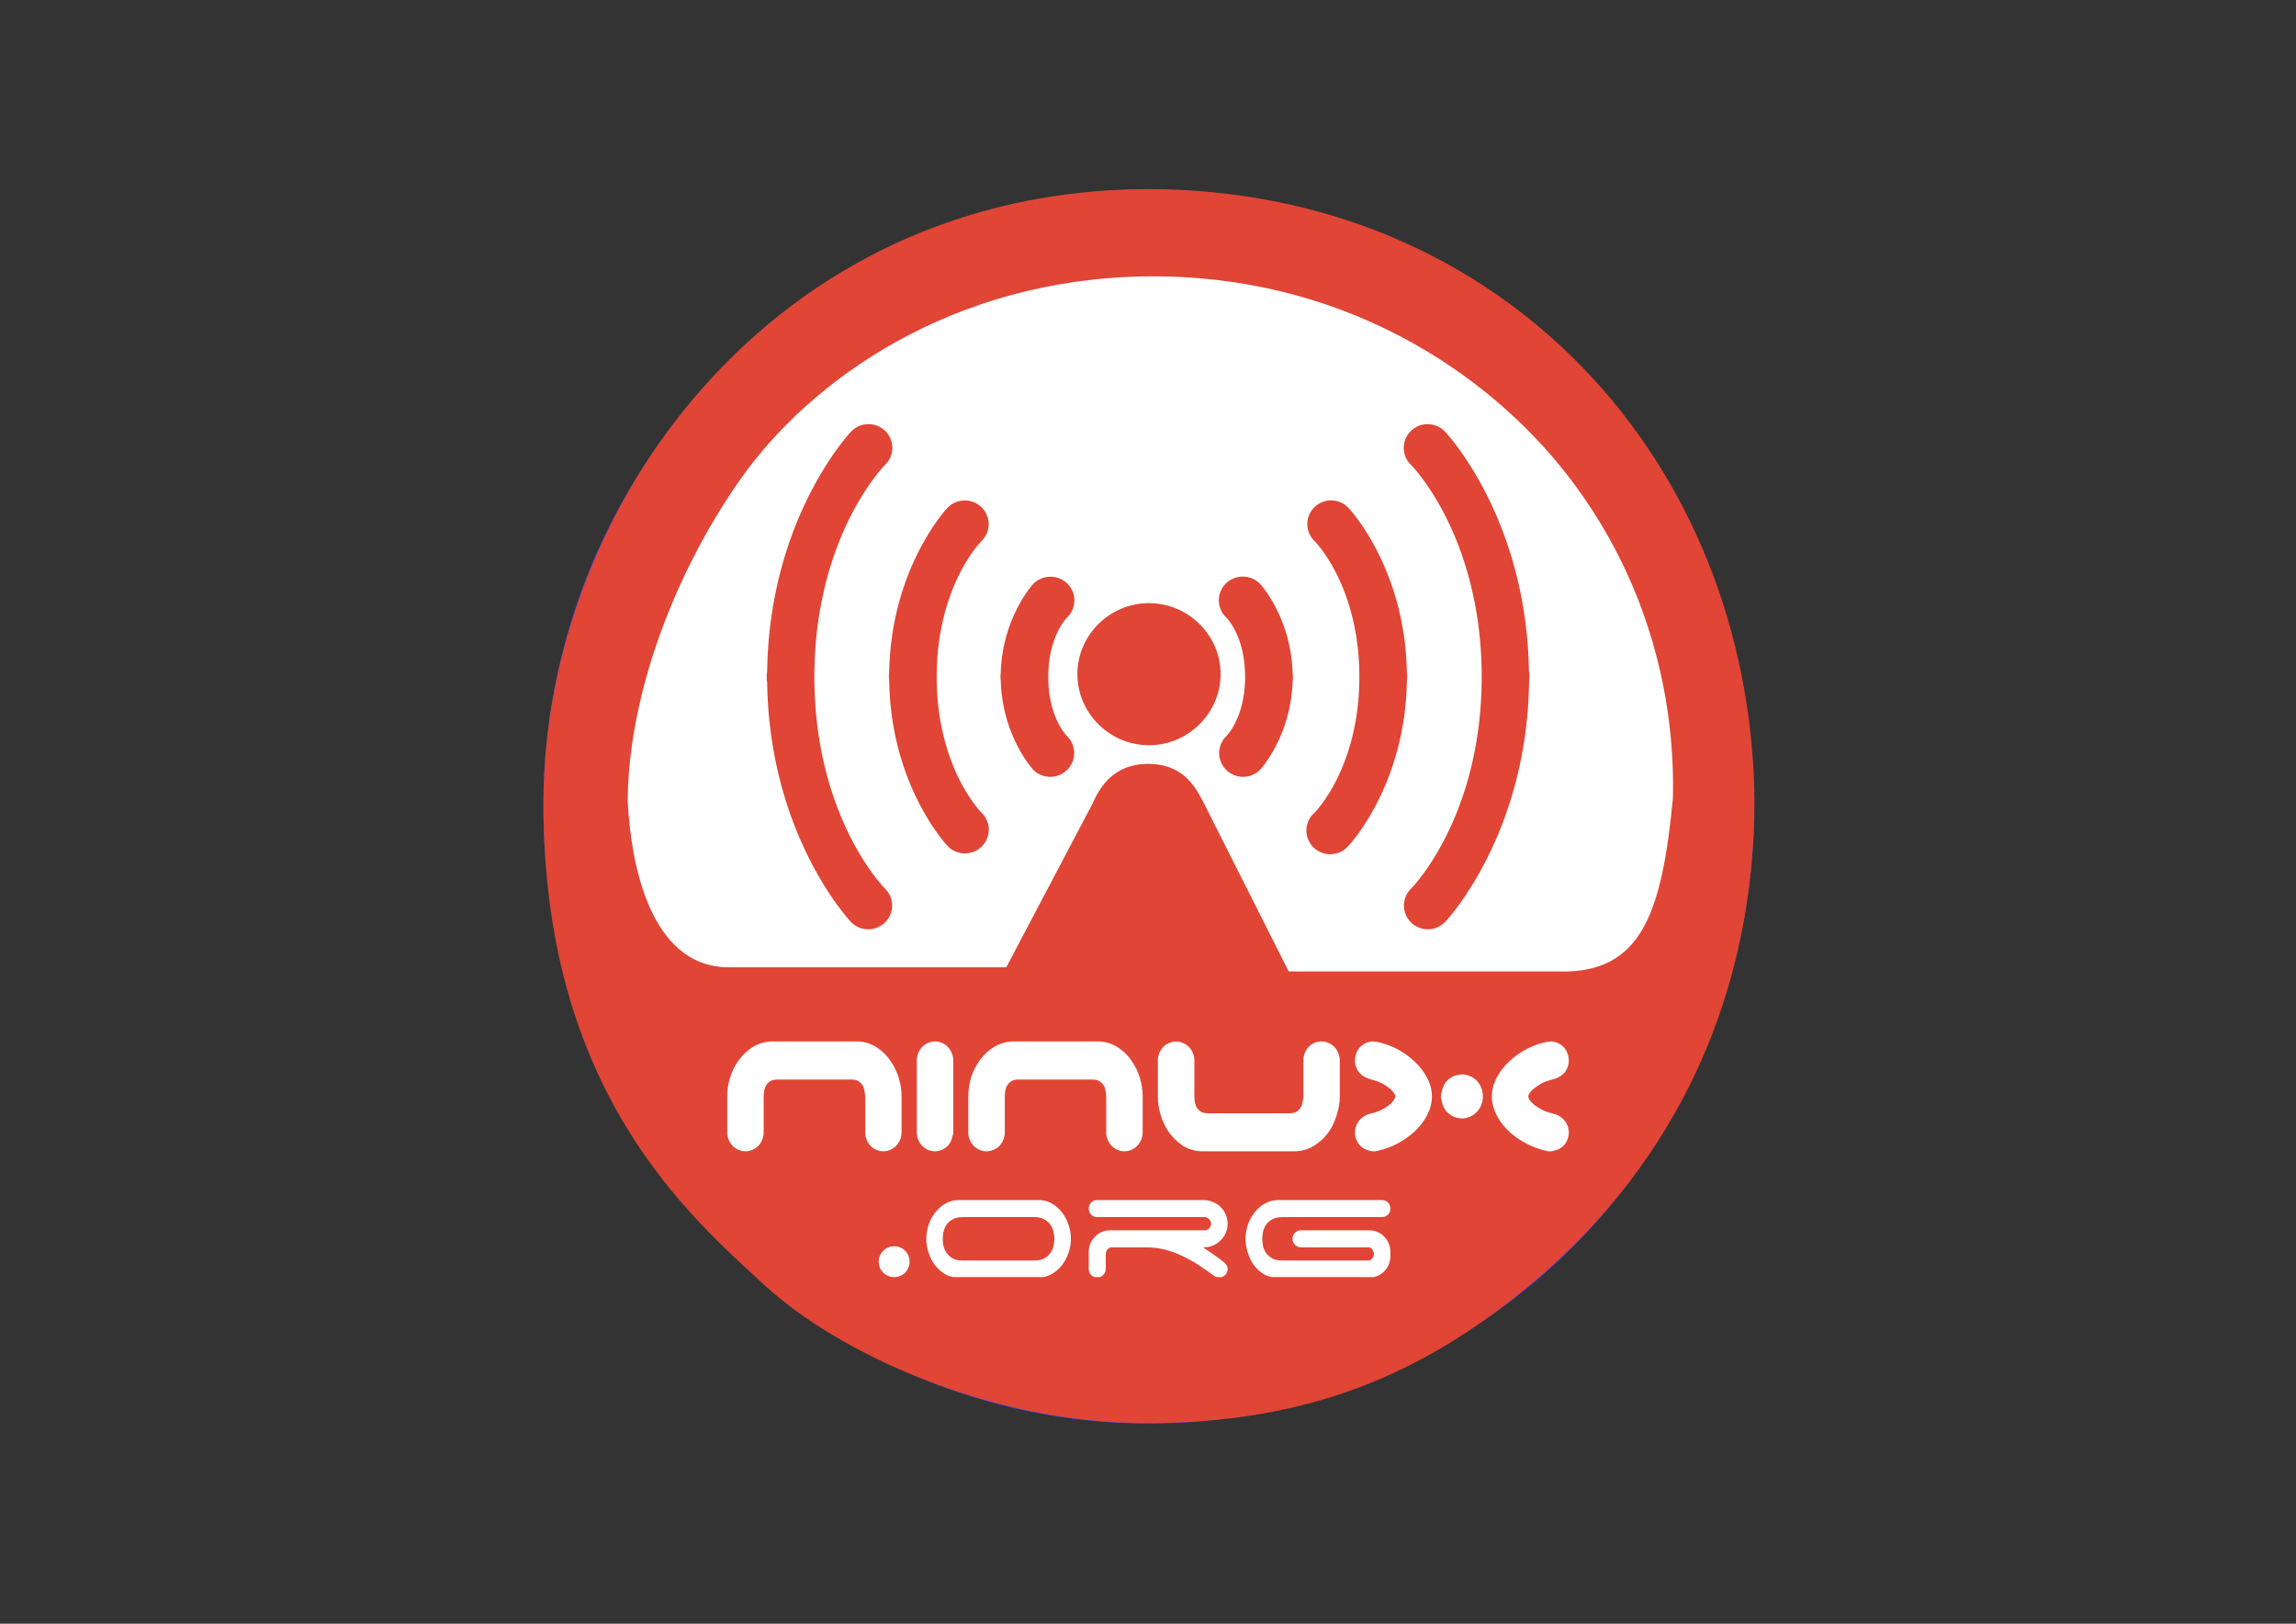 <?xml version="1.0" encoding="UTF-8" standalone="no"?>
<!-- Generator: Adobe Illustrator 14.0.0, SVG Export Plug-In . SVG Version: 6.00 Build 43363)  -->

<svg
   xmlns:dc="http://purl.org/dc/elements/1.1/"
   xmlns:cc="http://creativecommons.org/ns#"
   xmlns:rdf="http://www.w3.org/1999/02/22-rdf-syntax-ns#"
   xmlns:svg="http://www.w3.org/2000/svg"
   xmlns="http://www.w3.org/2000/svg"
   xmlns:xlink="http://www.w3.org/1999/xlink"
   xmlns:sodipodi="http://sodipodi.sourceforge.net/DTD/sodipodi-0.dtd"
   xmlns:inkscape="http://www.inkscape.org/namespaces/inkscape"
   version="1.1"
   id="Livello_1"
   x="0px"
   y="0px"
   width="841.89px"
   height="595.28px"
   viewBox="0 0 841.89 595.28"
   enable-background="new 0 0 841.89 595.28"
   xml:space="preserve"
   inkscape:version="0.91pre3 r13670"
   sodipodi:docname="Ninux_2016_Marchio_rosso_(sfondo_bianco)_002.svg"><rect x="0" y="0" width="841.89" height="595.28" fill="#333333" stroke="none"/><defs
     id="defs65"><pattern
       inkscape:collect="always"
       xlink:href="#pattern4119"
       id="pattern4840"
       patternTransform="translate(0.009,-0.002)" /><pattern
       inkscape:collect="always"
       xlink:href="#pattern3251"
       id="pattern4119"
       patternTransform="translate(-498.902,-670.962)" /><pattern
       inkscape:collect="always"
       xlink:href="#pattern3220"
       id="pattern3251"
       patternTransform="translate(-498.902,-670.962)" /><pattern
       inkscape:collect="always"
       xlink:href="#pattern3188"
       id="pattern3220"
       patternTransform="translate(259.071,-648.783)" /><pattern
       inkscape:collect="always"
       xlink:href="#pattern3182"
       id="pattern3188"
       patternTransform="translate(259.071,-648.783)" /><pattern
       patternUnits="userSpaceOnUse"
       width="185.732"
       height="181.605"
       patternTransform="translate(497.086,-742.337)"
       id="pattern3177"><rect
         inkscape:export-ydpi="96"
         inkscape:export-xdpi="96"
         inkscape:export-filename="/Volumes/HDD750GB/Users/lux/Documents/DeskTop/Ninux/Logo Ninux/PNG/NinuxMarchio20121211-04.png"
         x="0"
         y="1.1368684e-13"
         width="185.732"
         height="181.605"
         id="rect53"
         style="fill:#ffffff" /></pattern><pattern
       patternUnits="userSpaceOnUse"
       width="327.442"
       height="286.167"
       patternTransform="translate(259.071,-648.783)"
       id="pattern3182"><g
         inkscape:export-ydpi="96"
         inkscape:export-xdpi="96"
         inkscape:export-filename="/Volumes/HDD750GB/Users/lux/Documents/DeskTop/Ninux/Logo Ninux/PNG/NinuxMarchio20121211-04.png"
         id="g45"
         transform="translate(-259.071,648.783)"><path
           d="m 559.686,-638.465 c 9.104,0 16.51,7.406 16.51,16.51 v 232.511 c 0,9.104 -7.406,16.51 -16.51,16.51 H 285.899 c -9.104,0 -16.51,-7.406 -16.51,-16.51 v -232.511 c 0,-9.104 7.406,-16.51 16.51,-16.51 h 273.787 m 0,-10.318 H 285.899 c -14.816,0 -26.828,12.011 -26.828,26.828 v 232.511 c 0,14.816 12.012,26.828 26.828,26.828 h 273.786 c 14.816,0 26.828,-12.012 26.828,-26.828 v -232.511 c 10e-4,-14.817 -12.011,-26.828 -26.827,-26.828 l 0,0 z"
           id="path47"
           inkscape:connector-curvature="0"
           style="fill:#e04535" /></g></pattern><pattern
       patternUnits="userSpaceOnUse"
       width="327.438"
       height="286.156"
       patternTransform="translate(-498.911,-670.96)"
       id="pattern4837"><path
         inkscape:connector-curvature="0"
         style="fill:url(#pattern4840);stroke:none"
         d="m 0,0 0,286.156 327.438,0 0,-198.094 -89.406,0 L 238.031,0 0,0 z"
         id="path3225" /></pattern><inkscape:perspective
       id="perspective21446"
       inkscape:persp3d-origin="372.04724 : 350.78739 : 1"
       inkscape:vp_z="744.09448 : 526.18109 : 1"
       inkscape:vp_y="0 : 1000 : 0"
       inkscape:vp_x="0 : 526.18109 : 1"
       sodipodi:type="inkscape:persp3d" /><linearGradient
       y2="207.65"
       x2="289.51"
       y1="207.65"
       x1="190.872"
       gradientTransform="matrix(1,0,0,0.93,-162.382,-102.469)"
       gradientUnits="userSpaceOnUse"
       id="linearGradient14359"
       xlink:href="#linearGradient12001"
       inkscape:collect="always" /><linearGradient
       id="linearGradient12001"><stop
         style="stop-color:#1b4a78;stop-opacity:1;"
         offset="0"
         id="stop12003" /><stop
         style="stop-color:#5dacd1;stop-opacity:1;"
         offset="1"
         id="stop12005" /></linearGradient><linearGradient
       y2="207.65"
       x2="289.51"
       y1="207.65"
       x1="190.872"
       gradientTransform="matrix(0.69,0,0,0.295,-87.7,17.993)"
       gradientUnits="userSpaceOnUse"
       id="linearGradient14361"
       xlink:href="#linearGradient2213"
       inkscape:collect="always" /><linearGradient
       id="linearGradient2213"><stop
         id="stop2215"
         offset="0"
         style="stop-color:#f5dece;stop-opacity:1;" /><stop
         style="stop-color:#ecc1a2;stop-opacity:1;"
         offset="0.5"
         id="stop2217" /><stop
         id="stop2219"
         offset="1"
         style="stop-color:#f5dece;stop-opacity:1;" /></linearGradient><linearGradient
       y2="123.06"
       x2="319.688"
       y1="220.443"
       x1="319.688"
       gradientTransform="matrix(1.117,0,0,0.919,-287.738,-97.91)"
       gradientUnits="userSpaceOnUse"
       id="linearGradient14363"
       xlink:href="#linearGradient2318"
       inkscape:collect="always" /><linearGradient
       id="linearGradient2318"><stop
         id="stop2320"
         offset="0"
         style="stop-color:#ffc795;stop-opacity:0;" /><stop
         style="stop-color:#ffffff;stop-opacity:1;"
         offset="1"
         id="stop2322" /></linearGradient><linearGradient
       y2="123.06"
       x2="319.688"
       y1="206.654"
       x1="319.688"
       gradientTransform="matrix(1,0,0,0.919,-249.36,-97.221)"
       gradientUnits="userSpaceOnUse"
       id="linearGradient14365"
       xlink:href="#linearGradient2318"
       inkscape:collect="always" /><linearGradient
       y2="123.06"
       x2="319.688"
       y1="238.658"
       x1="319.688"
       gradientTransform="matrix(1,0,0,0.919,-248.851,-96.644)"
       gradientUnits="userSpaceOnUse"
       id="linearGradient14367"
       xlink:href="#linearGradient2318"
       inkscape:collect="always" /><linearGradient
       y2="207.65"
       x2="289.51"
       y1="207.65"
       x1="190.872"
       gradientTransform="matrix(0.406,0,0,0.174,-19.733,-4.658)"
       gradientUnits="userSpaceOnUse"
       id="linearGradient14369"
       xlink:href="#linearGradient2213"
       inkscape:collect="always" /><radialGradient
       r="459.396"
       fy="187.703"
       fx="227.453"
       cy="187.703"
       cx="227.453"
       gradientTransform="scale(1.007,0.993)"
       gradientUnits="userSpaceOnUse"
       id="radialGradient14371"
       xlink:href="#linearGradient12001"
       inkscape:collect="always" /><linearGradient
       y2="1860.524"
       x2="-166.206"
       y1="1860.524"
       x1="-345"
       gradientUnits="userSpaceOnUse"
       id="linearGradient14373"
       xlink:href="#linearGradient12001"
       inkscape:collect="always" /><linearGradient
       y2="1860.524"
       x2="-200.804"
       y1="1860.524"
       x1="-345"
       gradientUnits="userSpaceOnUse"
       id="linearGradient14375"
       xlink:href="#linearGradient12001"
       inkscape:collect="always" /><linearGradient
       gradientTransform="translate(604.232,-354.281)"
       y2="659.664"
       x2="-188.029"
       y1="930.892"
       x1="-173.053"
       gradientUnits="userSpaceOnUse"
       id="linearGradient7237"
       xlink:href="#linearGradient7893"
       inkscape:collect="always" /><linearGradient
       y2="659.664"
       x2="-188.029"
       y1="930.892"
       x1="-173.053"
       gradientUnits="userSpaceOnUse"
       id="linearGradient7229"
       xlink:href="#linearGradient7893"
       inkscape:collect="always" /><linearGradient
       id="linearGradient7893"
       inkscape:collect="always"><stop
         id="stop7895"
         offset="0"
         style="stop-color:#000000;stop-opacity:1;" /><stop
         id="stop7897"
         offset="1"
         style="stop-color:#333333;stop-opacity:1" /></linearGradient><linearGradient
       y2="659.664"
       x2="-188.029"
       y1="930.892"
       x1="-173.053"
       gradientUnits="userSpaceOnUse"
       id="linearGradient7926"
       xlink:href="#linearGradient7893"
       inkscape:collect="always" /></defs><sodipodi:namedview
     pagecolor="#ffffff"
     bordercolor="#666666"
     borderopacity="1"
     objecttolerance="10"
     gridtolerance="10"
     guidetolerance="10"
     inkscape:pageopacity="0"
     inkscape:pageshadow="2"
     inkscape:window-width="1650"
     inkscape:window-height="1004"
     id="namedview63"
     showgrid="false"
     inkscape:zoom="1.3764835"
     inkscape:cx="345.93972"
     inkscape:cy="337.90751"
     inkscape:window-x="35"
     inkscape:window-y="3"
     inkscape:window-maximized="0"
     inkscape:current-layer="Livello_1"
     showguides="false"
     inkscape:guide-bbox="true"><sodipodi:guide
       orientation="0,1"
       position="258.394,420.211"
       id="guide4270" /><sodipodi:guide
       orientation="0,1"
       position="281.878,124.956"
       id="guide4272" /><sodipodi:guide
       orientation="1,0"
       position="420.637,504.183"
       id="guide4274" /><sodipodi:guide
       orientation="0,1"
       position="643.673,302.316"
       id="guide4276" /><sodipodi:guide
       orientation="0,1"
       position="232.195,254.284"
       id="guide4278" /></sodipodi:namedview><flowRoot
     xml:space="preserve"
     id="flowRoot3015"
     style="fill:black;stroke:none;stroke-opacity:1;stroke-width:1px;stroke-linejoin:miter;stroke-linecap:butt;fill-opacity:1;font-family:Space Age;font-style:normal;font-weight:normal;font-size:144px;line-height:125%;letter-spacing:0px;word-spacing:0px;-inkscape-font-specification:Space Age;font-stretch:normal;font-variant:normal"><flowRegion
       id="flowRegion3017"><rect
         id="rect3019"
         width="547.355"
         height="134.947"
         x="165.215"
         y="-438.262"
         style="-inkscape-font-specification:Space Age;font-family:Space Age;font-weight:normal;font-style:normal;font-stretch:normal;font-variant:normal;font-size:144px" /></flowRegion><flowPara
       id="flowPara3021" /></flowRoot><flowRoot
     xml:space="preserve"
     id="flowRoot3023"
     style="fill:black;stroke:none;stroke-opacity:1;stroke-width:1px;stroke-linejoin:miter;stroke-linecap:butt;fill-opacity:1;font-family:Space Age;font-style:normal;font-weight:normal;font-size:72px;line-height:125%;letter-spacing:0px;word-spacing:0px;-inkscape-font-specification:Space Age;font-stretch:normal;font-variant:normal"><flowRegion
       id="flowRegion3025"><rect
         id="rect3027"
         width="646.358"
         height="205.573"
         x="166.477"
         y="-370.158"
         style="-inkscape-font-specification:Space Age;font-family:Space Age;font-weight:normal;font-style:normal;font-stretch:normal;font-variant:normal;font-size:72px" /></flowRegion><flowPara
       id="flowPara3029" /></flowRoot><g
     transform="matrix(1.629,0,0,1.629,-36.734,-444.544)"
     id="g3990"><g
       transform="translate(-22.895,-24)"
       style="font-size:9px;font-style:normal;font-variant:normal;font-weight:normal;font-stretch:normal;text-align:center;line-height:125%;letter-spacing:0px;word-spacing:0px;text-anchor:middle;fill:#000000;fill-opacity:1;stroke:none;font-family:Space Age;-inkscape-font-specification:Space Age"
       id="flowRoot3992" /><g
       transform="translate(-35.986,-40.844)"
       style="font-size:9px;font-style:normal;font-variant:normal;font-weight:normal;font-stretch:normal;text-align:start;line-height:125%;letter-spacing:0px;word-spacing:0px;text-anchor:start;fill:#000000;fill-opacity:1;stroke:none;font-family:Space Age;-inkscape-font-specification:Space Age"
       id="flowRoot4000" /></g><g
     id="g4009"
     style="font-size:9px;font-style:normal;font-weight:normal;line-height:125%;letter-spacing:0px;word-spacing:0px;fill:#ffffff;fill-opacity:1;stroke:#ffffff;stroke-width:6.727;stroke-linecap:round;stroke-linejoin:round;stroke-miterlimit:4;stroke-opacity:1;font-family:Bitstream Vera Sans"
     transform="matrix(0.928,0,0,0.969,693.8,824.989)" /><g
     inkscape:groupmode="layer"
     id="layer2"
     inkscape:label="Livello0"
     style="display:inline" /><g
     id="g4280"
     inkscape:export-filename="/Users/lux/Documents/DeskTop/Ninux/Logo Ninux/PNG/Ninux_2016_Marchio_rosso_(sfondo_bianco)_002.png"
     inkscape:export-xdpi="239.73"
     inkscape:export-ydpi="239.73"><ellipse
       ry="216.35"
       rx="212.085"
       cy="295.66"
       cx="421.221"
       id="path3438"
       style="fill:#ffffff;fill-opacity:1;stroke:#4c45ec;stroke-width:19.791;stroke-linecap:round;stroke-linejoin:round;stroke-miterlimit:4;stroke-dasharray:none;stroke-opacity:1" /><g
       inkscape:export-ydpi="300"
       inkscape:export-xdpi="300"
       inkscape:export-filename="/Volumes/HDD750GB/Users/lux/Documents/DeskTop/Ninux/Logo Ninux/PNG/NinuxMarchio20121225-01.0.png"
       transform="translate(-220.598,-8.884)"
       style="fill:#e04535;fill-opacity:1"
       id="g4247"><g
         style="fill:#e04535;fill-opacity:1"
         id="g4238"><path
           style="color:#000000;font-style:normal;font-variant:normal;font-weight:normal;font-stretch:normal;font-size:medium;line-height:normal;font-family:Sans;-inkscape-font-specification:Sans;text-indent:0;text-align:start;text-decoration:none;text-decoration-line:none;letter-spacing:normal;word-spacing:normal;text-transform:none;direction:ltr;block-progression:tb;writing-mode:lr-tb;baseline-shift:baseline;text-anchor:start;display:inline;overflow:visible;visibility:visible;fill:#e04535;fill-opacity:1;fill-rule:nonzero;stroke:none;stroke-width:9.991;marker:none;enable-background:accumulate"
           d="m 641.883,230.007 c -14.397,0 -26.234,11.74 -26.234,26.019 0,14.279 11.837,26.073 26.234,26.073 14.397,0 26.288,-11.794 26.288,-26.073 0,-14.279 -11.892,-26.019 -26.288,-26.019 z"
           id="path4133"
           inkscape:connector-curvature="0"
           sodipodi:nodetypes="sssss" /><path
           style="color:#000000;font-style:normal;font-variant:normal;font-weight:normal;font-stretch:normal;font-size:medium;line-height:normal;font-family:Sans;-inkscape-font-specification:Sans;text-indent:0;text-align:start;text-decoration:none;text-decoration-line:none;letter-spacing:normal;word-spacing:normal;text-transform:none;direction:ltr;block-progression:tb;writing-mode:lr-tb;baseline-shift:baseline;text-anchor:start;display:inline;overflow:visible;visibility:visible;fill:#e04535;fill-opacity:1;fill-rule:evenodd;stroke:none;stroke-width:9.991;marker:none;enable-background:accumulate"
           d="m 676.441,220.284 a 8.755,8.684 0 0 0 -6.298,14.883 c 0,0 6.954,6.532 7.01,21.782 2.3e-4,0.062 0,0.101 0,0.163 -0.056,15.249 -7.01,21.782 -7.01,21.782 a 8.772,8.7 0 0 0 12.542,12.167 c 0,0 11.257,-12.158 11.885,-32.428 5.7e-4,-0.019 -5.6e-4,-0.036 0,-0.054 a 8.755,8.684 0 0 0 0.11,-1.467 c 6e-5,-0.019 -4e-5,-0.035 0,-0.054 -3.4e-4,-0.342 -0.048,-0.64 -0.055,-0.978 a 8.755,8.684 0 0 0 -0.055,-0.326 c -0.512,-20.472 -11.885,-32.754 -11.885,-32.754 a 8.755,8.684 0 0 0 -6.243,-2.716 z"
           id="path4135"
           inkscape:connector-curvature="0" /><path
           style="color:#000000;font-style:normal;font-variant:normal;font-weight:normal;font-stretch:normal;font-size:medium;line-height:normal;font-family:Sans;-inkscape-font-specification:Sans;text-indent:0;text-align:start;text-decoration:none;text-decoration-line:none;letter-spacing:normal;word-spacing:normal;text-transform:none;direction:ltr;block-progression:tb;writing-mode:lr-tb;baseline-shift:baseline;text-anchor:start;display:inline;overflow:visible;visibility:visible;fill:#e04535;fill-opacity:1;fill-rule:evenodd;stroke:none;stroke-width:9.991;marker:none;enable-background:accumulate"
           d="m 707.932,192.364 a 8.755,8.684 0 0 0 -5.367,14.829 c 0,0 16.391,16.161 16.485,49.702 2.6e-4,0.096 0,0.175 0,0.272 -0.094,33.54 -16.485,49.702 -16.485,49.702 a 8.755,8.684 0 1 0 12.487,12.113 c 0,0 20.771,-21.809 21.414,-60.348 a 8.755,8.684 0 0 0 0.11,-1.467 c 10e-5,-0.038 -6e-5,-0.071 0,-0.109 -3.7e-4,-0.363 -0.051,-0.672 -0.055,-1.032 a 8.755,8.684 0 0 0 -0.055,-0.326 c -0.546,-38.716 -21.414,-60.62 -21.414,-60.62 a 8.755,8.684 0 0 0 -7.12,-2.716 z"
           id="path4137"
           inkscape:connector-curvature="0" /><path
           style="color:#000000;font-style:normal;font-variant:normal;font-weight:normal;font-stretch:normal;font-size:medium;line-height:normal;font-family:Sans;-inkscape-font-specification:Sans;text-indent:0;text-align:start;text-decoration:none;text-decoration-line:none;letter-spacing:normal;word-spacing:normal;text-transform:none;direction:ltr;block-progression:tb;writing-mode:lr-tb;baseline-shift:baseline;text-anchor:start;display:inline;overflow:visible;visibility:visible;fill:#e04535;fill-opacity:1;fill-rule:evenodd;stroke:none;stroke-width:9.991;marker:none;enable-background:accumulate"
           d="m 744.134,164.39 a 8.755,8.684 0 0 0 -6.243,14.829 c 0,0 25.881,25.801 26.015,77.622 3.5e-4,0.134 0,0.245 0,0.38 -0.134,51.82 -26.015,77.567 -26.015,77.567 a 8.772,8.7 0 1 0 12.542,12.167 c 0,0 30.134,-31.447 30.834,-88.214 2.3e-4,-0.019 -2.3e-4,-0.035 0,-0.054 a 8.755,8.684 0 0 0 0.11,-1.467 c 1.4e-4,-0.057 -8e-5,-0.106 0,-0.163 -8e-5,-0.076 1.9e-4,-0.141 0,-0.217 a 8.755,8.684 0 0 0 -0.11,-1.738 8.755,8.684 0 0 0 -0.055,-0.109 C 780.393,198.445 750.432,167.106 750.432,167.106 A 8.755,8.684 0 0 0 744.134,164.39 Z"
           id="path4139"
           inkscape:connector-curvature="0" /><path
           style="color:#000000;font-style:normal;font-variant:normal;font-weight:normal;font-stretch:normal;font-size:medium;line-height:normal;font-family:Sans;-inkscape-font-specification:Sans;text-indent:0;text-align:start;text-decoration:none;text-decoration-line:none;letter-spacing:normal;word-spacing:normal;text-transform:none;direction:ltr;block-progression:tb;writing-mode:lr-tb;baseline-shift:baseline;text-anchor:start;display:inline;overflow:visible;visibility:visible;fill:#e04535;fill-opacity:1;fill-rule:evenodd;stroke:none;stroke-width:9.991;marker:none;enable-background:accumulate"
           d="m 605.462,220.338 a 8.755,8.684 0 0 0 -6.024,2.662 c 0,0 -11.257,12.158 -11.885,32.428 a 8.755,8.684 0 0 0 -0.11,1.521 c 0,0.038 -8e-5,0.071 0,0.109 -2e-5,0.019 0,0.035 0,0.054 a 8.755,8.684 0 0 0 0.11,1.086 c 0.473,20.539 11.885,32.863 11.885,32.863 a 8.772,8.7 0 0 0 12.542,-12.167 c 0,0 -6.954,-6.532 -7.01,-21.782 -2.2e-4,-0.062 0,-0.101 0,-0.163 0.056,-15.249 7.01,-21.782 7.01,-21.782 a 8.755,8.684 0 0 0 -6.517,-14.829 z"
           id="path4141"
           inkscape:connector-curvature="0" /><path
           style="color:#000000;font-style:normal;font-variant:normal;font-weight:normal;font-stretch:normal;font-size:medium;line-height:normal;font-family:Sans;-inkscape-font-specification:Sans;text-indent:0;text-align:start;text-decoration:none;text-decoration-line:none;letter-spacing:normal;word-spacing:normal;text-transform:none;direction:ltr;block-progression:tb;writing-mode:lr-tb;baseline-shift:baseline;text-anchor:start;display:inline;overflow:visible;visibility:visible;fill:#e04535;fill-opacity:1;fill-rule:evenodd;stroke:none;stroke-width:9.991;marker:none;enable-background:accumulate"
           d="m 574.026,192.364 a 8.755,8.684 0 0 0 -6.024,2.716 c 0,0 -20.697,21.79 -21.359,60.294 a 8.755,8.684 0 0 0 0,0.054 8.755,8.684 0 0 0 -0.11,1.467 c 0,0.057 -9e-5,0.106 0,0.163 -4e-5,0.038 0,0.071 0,0.109 a 8.755,8.684 0 0 0 0.11,1.195 c 0.546,38.716 21.359,60.62 21.359,60.62 a 8.755,8.684 0 1 0 12.542,-12.113 c 0,0 -16.391,-16.161 -16.485,-49.702 -2.6e-4,-0.096 0,-0.175 0,-0.272 0.094,-33.54 16.485,-49.702 16.485,-49.702 a 8.755,8.684 0 0 0 -6.517,-14.829 z"
           id="path4143"
           inkscape:connector-curvature="0" /><path
           style="color:#000000;font-style:normal;font-variant:normal;font-weight:normal;font-stretch:normal;font-size:medium;line-height:normal;font-family:Sans;-inkscape-font-specification:Sans;text-indent:0;text-align:start;text-decoration:none;text-decoration-line:none;letter-spacing:normal;word-spacing:normal;text-transform:none;direction:ltr;block-progression:tb;writing-mode:lr-tb;baseline-shift:baseline;text-anchor:start;display:inline;overflow:visible;visibility:visible;fill:#e04535;fill-opacity:1;fill-rule:evenodd;stroke:none;stroke-width:9.991;marker:none;enable-background:accumulate"
           d="m 538.701,164.39 a 8.755,8.684 0 0 0 -6.024,2.716 c 0,0 -29.981,31.357 -30.779,87.942 a 8.755,8.684 0 0 0 -0.164,1.793 c 0,0.076 -1.1e-4,0.141 0,0.217 -6e-5,0.057 0,0.106 0,0.163 a 8.755,8.684 0 0 0 0.11,1.684 8.755,8.684 0 0 0 0.055,0.109 c 0.799,56.585 30.779,87.942 30.779,87.942 a 8.772,8.7 0 0 0 12.542,-12.167 c 0,0 -25.881,-25.747 -26.015,-77.567 -3.5e-4,-0.134 0,-0.245 0,-0.38 0.134,-51.82 26.015,-77.622 26.015,-77.622 A 8.755,8.684 0 0 0 538.701,164.39 Z"
           id="path4145"
           inkscape:connector-curvature="0" /></g><path
         sodipodi:nodetypes="zszscczzzzccccscccczccccccccccccccccccccccccccccccccsccssccccccccccccscccccccccccccccccccccccccccccccccccsccsscccccccccccccccccsccccccsssccccccccccccccccccccccscccccccccccccccsscccccccssccccccccccscccccccccsccccccccccsccccccccccccccccccccccccccccccccccccccccccccccccccsccccccccccccccccsccccccccccccccccccccccccccscsccccccsscccccccccccscccccccccccccccccccccccccscccccccccccccccsccccccccccccccccccccccccccsssssc"
         inkscape:connector-curvature="0"
         id="path4147"
         d="m 419.891,301.876 c -0.696,106.849 53.945,153.166 80.944,178.09 26.999,24.923 82.802,50.868 140.851,50.682 58.049,-0.186 100.096,-17.338 140.416,-51.095 53.932,-45.155 81.796,-106.817 81.82,-177.611 C 862.38,178.152 771.771,78.216 641.317,78.216 503.356,78.58 420.587,195.027 419.891,301.876 Z M 491.414,185.552 C 517.568,147.784 570.271,111.049 641.082,110.21 c 70.811,-0.84 124.762,34.528 154.749,73.521 29.987,38.993 39.052,82.523 38.181,117.85 -3.91,40.438 -10.912,62.527 -38.433,63.462 l -102.438,0 -30.865,-61.197 c -2.59,-4.942 -6.879,-14.906 -20.625,-14.906 -13.746,0 -18.334,9.937 -20.625,14.906 l -31.438,59.656 -102.469,0 c -28.384,-0.612 -35.237,-38.523 -36.345,-60.678 0.052,-35.169 14.484,-79.504 40.638,-117.272 z m 12.613,205.137 31.125,0 c 0.048,-9.7e-4 0.108,-9.7e-4 0.156,0 2.499,0.127 4.892,0.896 6.938,2.281 0.018,0.012 0.013,0.019 0.031,0.031 1.88,1.236 3.514,2.859 4.812,4.75 0.016,0.023 0.015,0.039 0.031,0.062 1.324,1.878 2.346,3.955 3.031,6.219 0.682,2.253 1.031,4.549 1.031,6.812 l 0,13.188 c -1.1e-4,1.793 -0.75,3.634 -1.969,4.906 -1.219,1.272 -3,2.031 -4.719,2.031 -1.718,2e-5 -3.5,-0.759 -4.719,-2.031 -1.219,-1.272 -1.938,-3.113 -1.938,-4.906 l 0,-12.875 c -0.005,-0.101 -0.005,-0.212 0,-0.312 -4e-5,-0.628 -0.112,-1.369 -0.312,-2.25 -0.011,-0.06 -0.023,-0.127 -0.031,-0.188 -0.118,-0.679 -0.34,-1.233 -0.719,-1.781 -0.029,-0.03 -0.065,-0.063 -0.094,-0.094 -0.283,-0.444 -0.684,-0.87 -1.406,-1.281 -0.029,-0.02 -0.065,-0.042 -0.094,-0.062 -0.483,-0.298 -1.277,-0.531 -2.562,-0.531 l -26.812,0 c -1.346,3e-5 -2.191,0.245 -2.656,0.531 -0.01,0.01 -0.022,0.021 -0.031,0.031 -0.683,0.407 -1.134,0.855 -1.5,1.375 -0.34,0.545 -0.586,1.149 -0.75,1.844 -0.004,0.023 0.004,0.04 0,0.062 -0.005,0.024 -0.026,0.039 -0.031,0.062 -0.15,0.86 -0.219,1.628 -0.219,2.281 l 0,13.188 c -2e-5,1.794 -0.719,3.634 -1.938,4.906 -1.219,1.272 -3.032,2.031 -4.75,2.031 -1.718,2e-5 -3.5,-0.759 -4.719,-2.031 -1.219,-1.272 -1.969,-3.113 -1.969,-4.906 l 0,-13.188 c 0,-2.306 0.347,-4.614 1.031,-6.875 0.01,-0.02 0.021,-0.042 0.031,-0.062 0.743,-2.326 1.791,-4.452 3.188,-6.344 0.008,-0.011 0.023,-0.02 0.031,-0.031 1.421,-1.968 3.166,-3.603 5.188,-4.844 2.179,-1.338 4.7,-2 7.312,-2 z m 59.406,0 c 1.718,7e-5 3.5,0.759 4.719,2.031 1.218,1.272 2,3.144 2,4.938 l 0,26.375 c 0.004,0.457 -0.106,0.894 -0.281,1.312 -0.264,1.343 -0.805,2.64 -1.719,3.594 -1.219,1.272 -3,2.031 -4.719,2.031 -1.718,2e-5 -3.5,-0.759 -4.719,-2.031 -1.219,-1.272 -1.938,-3.113 -1.938,-4.906 l 0,-26.375 c -2e-5,-1.794 0.719,-3.666 1.938,-4.938 1.219,-1.272 3,-2.031 4.719,-2.031 z m 29,0 31.094,0 c 0.058,-0.002 0.129,-0.002 0.188,0 2.499,0.127 4.861,0.896 6.906,2.281 0.018,0.012 0.044,0.019 0.062,0.031 1.885,1.24 3.512,2.852 4.812,4.75 0.012,0.018 0.019,0.044 0.031,0.062 1.328,1.882 2.345,3.95 3.031,6.219 0.682,2.253 1.031,4.549 1.031,6.812 l 0,13.188 c -1.1e-4,1.793 -0.75,3.634 -1.969,4.906 -1.219,1.272 -3,2.031 -4.719,2.031 -1.718,2e-5 -3.5,-0.759 -4.719,-2.031 -1.219,-1.272 -1.969,-3.113 -1.969,-4.906 l 0,-13.188 c -4e-5,-0.628 -0.08,-1.369 -0.281,-2.25 -0.021,-0.06 -0.045,-0.126 -0.062,-0.188 -0.118,-0.679 -0.308,-1.233 -0.688,-1.781 -0.029,-0.03 -0.065,-0.063 -0.094,-0.094 -0.283,-0.444 -0.684,-0.87 -1.406,-1.281 -0.029,-0.02 -0.065,-0.042 -0.094,-0.062 -0.483,-0.298 -1.277,-0.531 -2.562,-0.531 l -26.812,0 c -1.346,3e-5 -2.191,0.245 -2.656,0.531 -0.01,0.01 -0.021,0.021 -0.031,0.031 -0.683,0.407 -1.134,0.855 -1.5,1.375 -0.361,0.579 -0.618,1.218 -0.781,1.969 -0.15,0.861 -0.219,1.627 -0.219,2.281 l 0,13.188 c -2e-5,1.794 -0.719,3.634 -1.938,4.906 -1.219,1.272 -3.032,2.031 -4.75,2.031 -1.718,2e-5 -3.531,-0.759 -4.75,-2.031 -1.219,-1.272 -1.938,-3.113 -1.938,-4.906 l 0,-13.188 c 0,-2.306 0.347,-4.614 1.031,-6.875 -1.8e-4,-0.02 -1.8e-4,-0.042 0,-0.062 0.743,-2.326 1.822,-4.452 3.219,-6.344 0.008,-0.011 0.023,-0.02 0.031,-0.031 1.421,-1.968 3.166,-3.603 5.188,-4.844 2.179,-1.338 4.7,-2 7.312,-2 z m 112.719,0 c 1.718,7e-5 3.5,0.76 4.719,2.031 1.218,1.272 2,3.144 2,4.938 l 0,13.188 c -7e-5,2.316 -0.428,4.64 -1.156,6.938 -0.006,0.019 0.006,0.044 0,0.062 l -0.031,0 c -0.698,2.283 -1.713,4.422 -3.094,6.344 -0.01,0.01 -0.021,0.021 -0.031,0.031 -1.426,1.922 -3.174,3.514 -5.188,4.75 -2.179,1.338 -4.7,2 -7.312,2 l -33.844,0 c -0.058,0.002 -0.129,0.002 -0.188,0 -2.496,-0.127 -4.854,-0.817 -6.906,-2.156 -0.02,-0.02 -0.012,-0.042 -0.031,-0.062 -1.886,-1.292 -3.556,-2.913 -4.906,-4.812 -0.01,-0.01 -0.022,-0.021 -0.031,-0.031 -1.282,-1.886 -2.283,-4.015 -2.969,-6.281 -0.682,-2.253 -1.031,-4.517 -1.031,-6.781 l 0,-13.188 c 0,-1.794 0.75,-3.666 1.969,-4.938 1.066,-1.113 2.554,-1.806 4.062,-1.969 0.02,-0.002 0.042,0.002 0.062,0 0.316,-0.008 0.623,-0.023 0.938,-0.031 1.611,0.092 3.236,0.811 4.375,2 1.219,1.272 2,3.144 2,4.938 l 0,13.188 c -10e-6,0.639 0.042,1.451 0.188,2.344 0.002,0.013 0.029,0.019 0.031,0.031 0.156,0.666 0.364,1.267 0.719,1.844 0.007,0.01 0.024,0.021 0.031,0.031 0.361,0.513 0.841,0.963 1.5,1.406 0.485,0.266 1.371,0.531 2.719,0.531 l 29.531,0 c 1.302,2e-5 2.127,-0.253 2.625,-0.531 0.005,-0.003 0.026,0.003 0.031,0 0.692,-0.445 1.123,-0.901 1.406,-1.344 0.028,-0.031 0.064,-0.064 0.094,-0.094 0.395,-0.571 0.606,-1.103 0.719,-1.719 -7.1e-4,-0.04 -7.1e-4,-0.085 0,-0.125 0.207,-0.949 0.344,-1.747 0.344,-2.375 l 0,-13.188 c -9e-5,-1.794 0.719,-3.666 1.938,-4.938 1.219,-1.272 3,-2.031 4.719,-2.031 z m 18.938,0 c 0.159,0 0.362,0.077 0.531,0.094 0.068,0 0.092,0.028 0.156,0.031 0.363,0.015 0.706,0.022 1,0.094 0.03,0.006 0.064,0.025 0.094,0.031 0.008,0.002 0.023,-0.002 0.031,0 2.413,0.527 4.758,1.376 7.031,2.562 2.299,1.2 4.377,2.699 6.219,4.438 0.016,0.015 0.047,-0.015 0.062,0 l -0.031,0.031 c 1.845,1.701 3.4,3.657 4.562,5.781 1.219,2.226 1.906,4.63 1.906,7.094 -4e-5,2.463 -0.702,4.893 -1.906,7.156 -0.01,0.01 0.01,0.021 0,0.031 -1.173,2.142 -2.727,4.101 -4.594,5.812 -1.846,1.693 -3.918,3.112 -6.219,4.312 -2.273,1.186 -4.618,2.067 -7.031,2.594 -0.039,0.008 -0.086,0.023 -0.125,0.031 -0.065,0.019 -0.157,0.052 -0.188,0.062 -0.318,0.105 -0.635,0.13 -0.969,0.125 l -0.219,0 -0.312,0 c -0.457,0.013 -0.925,-0.059 -1.344,-0.25 -1.267,-0.283 -2.474,-0.841 -3.375,-1.781 -1.219,-1.272 -1.938,-3.113 -1.938,-4.906 0,-1.682 0.716,-3.515 1.906,-4.719 l -0.031,-0.031 c 0.015,-0.016 0.047,-0.016 0.062,-0.031 0.015,-0.015 0.016,-0.016 0.031,-0.031 1.057,-1.066 2.416,-1.78 3.844,-2.094 0.01,-0.01 0.021,-0.021 0.031,-0.031 1.294,-0.261 2.503,-0.66 3.656,-1.219 1.204,-0.584 2.234,-1.219 3.062,-1.875 0.861,-0.694 1.423,-1.376 1.781,-1.969 0.019,-0.031 0.043,-0.064 0.062,-0.094 0.37,-0.564 0.438,-0.855 0.438,-1.094 0,-0.239 -0.037,-0.48 -0.375,-0.969 -0.041,-0.059 -0.088,-0.126 -0.125,-0.188 -0.345,-0.571 -0.887,-1.181 -1.719,-1.812 -0.049,-0.029 -0.077,-0.062 -0.125,-0.094 -0.815,-0.688 -1.815,-1.332 -3,-1.906 -1.162,-0.563 -2.385,-0.97 -3.688,-1.281 -0.021,-0.005 -0.041,-0.026 -0.062,-0.031 -1.393,-0.317 -2.724,-1.012 -3.781,-2.031 -0.029,-0.02 -0.065,-0.042 -0.094,-0.062 -1.181,-1.233 -1.875,-3.088 -1.875,-4.812 0,-1.794 0.719,-3.666 1.938,-4.938 1.219,-1.272 3,-2.031 4.719,-2.031 z m 65.062,0 c 1.718,7e-5 3.531,0.76 4.75,2.031 1.218,1.272 1.937,3.144 1.938,4.938 -1.1e-4,1.725 -0.694,3.58 -1.875,4.812 -0.029,0.021 -0.065,0.043 -0.094,0.062 -1.058,1.019 -2.388,1.714 -3.781,2.031 -0.021,0.005 -0.041,0.026 -0.062,0.031 -1.303,0.312 -2.557,0.718 -3.719,1.281 -1.198,0.581 -2.207,1.254 -3.094,1.969 -0.01,5e-5 -0.022,5e-5 -0.031,0 -0.8,0.636 -1.383,1.289 -1.812,1.938 -0.007,0.01 -0.025,0.021 -0.031,0.031 -0.285,0.459 -0.344,0.746 -0.344,1.031 -10e-6,0.287 0.059,0.62 0.375,1.156 0.01,0.017 0.021,0.014 0.031,0.031 0.442,0.657 1.064,1.315 1.875,2 0.877,0.652 1.862,1.277 3.031,1.844 1.153,0.559 2.362,0.957 3.656,1.219 0.019,0.01 0.043,0.021 0.062,0.031 1.428,0.314 2.787,1.027 3.844,2.094 0.014,0.014 0.018,0.017 0.031,0.031 0.015,0.016 0.047,0.016 0.062,0.031 l -0.031,0.031 c 1.19,1.203 1.906,3.037 1.906,4.719 -1.1e-4,1.793 -0.719,3.634 -1.938,4.906 -0.907,0.947 -2.161,1.502 -3.438,1.781 -0.029,0.011 -0.065,0.022 -0.094,0.031 -0.385,0.164 -0.803,0.224 -1.219,0.219 l -0.188,0 -0.344,0 c -0.334,0.005 -0.651,-0.02 -0.969,-0.125 -0.026,-0.009 -0.105,-0.047 -0.156,-0.062 -0.048,-0.014 -0.058,-0.014 -0.125,-0.031 -2.404,-0.527 -4.767,-1.412 -7.031,-2.594 -2.301,-1.201 -4.404,-2.619 -6.25,-4.312 -1.867,-1.712 -3.39,-3.67 -4.562,-5.812 -5e-5,-0.01 -5e-5,-0.021 0,-0.031 -1.205,-2.263 -1.906,-4.693 -1.906,-7.156 -5e-5,-2.463 0.687,-4.868 1.906,-7.094 1.166,-2.13 2.679,-4.108 4.531,-5.812 0.01,-0.009 0.021,0.01 0.031,0 1.846,-1.746 3.944,-3.234 6.25,-4.438 2.264,-1.182 4.628,-2.035 7.031,-2.562 0.048,-0.011 0.077,-0.021 0.125,-0.031 0.287,-0.069 0.616,-0.079 0.969,-0.094 0.058,-0.008 0.1,-0.025 0.156,-0.031 0.17,-0.017 0.372,-0.094 0.531,-0.094 z m -32.5,12.094 c 2.007,5e-5 4.046,0.859 5.469,2.344 1.422,1.485 2.219,3.624 2.219,5.719 -6e-5,2.095 -0.796,4.203 -2.219,5.688 -1.422,1.485 -3.461,2.375 -5.469,2.375 -2.007,3e-5 -4.078,-0.89 -5.5,-2.375 -1.108,-1.157 -1.693,-2.693 -1.969,-4.312 -0.179,-0.428 -0.257,-0.908 -0.25,-1.375 -0.016,-0.487 0.063,-0.96 0.25,-1.406 0.004,-0.021 0.028,-0.041 0.031,-0.062 0.292,-1.575 0.857,-3.123 1.938,-4.25 1.422,-1.485 3.493,-2.344 5.5,-2.344 z m -184.438,46.062 29.719,0 c 1.781,0.087 3.36,0.588 4.75,1.5 1.39,0.869 2.575,1.966 3.531,3.312 0.999,1.347 1.76,2.849 2.281,4.5 0.521,1.651 0.781,3.299 0.781,4.906 -7e-5,1.651 -0.279,3.306 -0.844,5 -0.521,1.651 -1.301,3.172 -2.344,4.562 -1.043,1.347 -2.304,2.444 -3.781,3.312 -1.018,0.599 -2.137,0.967 -3.344,1.156 l -32.844,0 c -1.21,-0.22 -2.305,-0.652 -3.312,-1.281 -1.39,-0.912 -2.595,-2.028 -3.594,-3.375 -0.956,-1.347 -1.666,-2.849 -2.188,-4.5 -0.521,-1.651 -0.781,-3.268 -0.781,-4.875 0,-1.651 0.26,-3.318 0.781,-4.969 0.565,-1.694 1.364,-3.216 2.406,-4.562 1.043,-1.39 2.304,-2.506 3.781,-3.375 1.477,-0.869 3.132,-1.312 5,-1.312 z m 50.719,0 39.031,0 c 1.216,3e-5 2.332,0.241 3.375,0.719 1.086,0.434 2.03,1.031 2.812,1.812 0.825,0.782 1.441,1.707 1.875,2.75 0.478,1.043 0.719,2.159 0.719,3.375 -7e-5,1.216 -0.241,2.364 -0.719,3.406 -0.434,1.043 -1.05,1.937 -1.875,2.719 -0.782,0.782 -1.726,1.428 -2.812,1.906 -1.043,0.434 -2.159,0.656 -3.375,0.656 l -0.281,0 c 1.173,0.739 2.377,1.537 3.594,2.406 1.216,0.825 2.459,1.72 3.719,2.719 0.478,0.348 0.902,0.772 1.25,1.25 0.347,0.434 0.5,0.954 0.5,1.562 -7e-5,0.869 -0.298,1.611 -0.906,2.219 -0.368,0.368 -0.786,0.606 -1.25,0.75 l -1.875,0 c -0.442,-0.145 -0.871,-0.387 -1.312,-0.75 -1.781,-1.303 -3.601,-2.565 -5.469,-3.781 -1.868,-1.216 -3.833,-2.294 -5.875,-3.25 -1.998,-0.956 -4.078,-1.716 -6.25,-2.281 -2.172,-0.565 -4.435,-0.844 -6.781,-0.844 l -12.969,0 c -0.565,0.087 -1.015,0.347 -1.406,0.781 -0.391,0.434 -0.594,0.973 -0.594,1.625 l 0,5.531 c -2e-5,0.869 -0.348,1.611 -1,2.219 -0.363,0.363 -0.754,0.605 -1.188,0.75 l -1.906,0 c -0.464,-0.144 -0.882,-0.382 -1.25,-0.75 -0.608,-0.608 -0.906,-1.35 -0.906,-2.219 l 0,-6.25 c 0,-1.086 0.172,-2.107 0.562,-3.062 0.434,-0.999 1.024,-1.836 1.719,-2.531 0.695,-0.739 1.513,-1.328 2.469,-1.719 0.956,-0.434 1.995,-0.625 3.125,-0.625 l 34.531,0 c 0.652,2e-5 1.21,-0.222 1.688,-0.656 0.521,-0.478 0.781,-1.086 0.781,-1.781 -5e-5,-0.652 -0.26,-1.21 -0.781,-1.688 -0.478,-0.478 -1.036,-0.719 -1.688,-0.719 l -39.281,0 c -0.869,3e-5 -1.611,-0.298 -2.219,-0.906 -0.608,-0.608 -0.906,-1.35 -0.906,-2.219 0,-0.869 0.298,-1.611 0.906,-2.219 0.608,-0.608 1.35,-0.906 2.219,-0.906 z m 66.375,0 38,0 c 0.869,3e-5 1.61,0.298 2.219,0.906 0.608,0.608 0.906,1.35 0.906,2.219 -7e-5,0.869 -0.298,1.611 -0.906,2.219 -0.608,0.608 -1.35,0.906 -2.219,0.906 l -36.562,0 c -1.521,3e-5 -2.763,0.279 -3.719,0.844 -0.912,0.521 -1.654,1.187 -2.219,1.969 -0.521,0.782 -0.877,1.638 -1.094,2.594 -0.174,0.912 -0.281,1.781 -0.281,2.562 -2e-5,0.782 0.107,1.638 0.281,2.594 0.217,0.912 0.572,1.749 1.094,2.531 0.565,0.782 1.306,1.466 2.219,2.031 0.956,0.521 2.198,0.781 3.719,0.781 l 31.594,0 c 0.521,2e-5 0.984,-0.241 1.375,-0.719 0.434,-0.478 0.656,-1.036 0.656,-1.688 -5e-5,-0.652 -0.203,-1.21 -0.594,-1.688 -0.348,-0.478 -0.829,-0.719 -1.438,-0.719 l -24.688,0 c -0.869,2e-5 -1.611,-0.329 -2.219,-0.938 -0.608,-0.608 -0.906,-1.319 -0.906,-2.188 -3e-5,-0.869 0.298,-1.611 0.906,-2.219 0.608,-0.608 1.35,-0.906 2.219,-0.906 l 24.969,0 c 1.086,2e-5 2.107,0.191 3.062,0.625 0.956,0.391 1.774,0.98 2.469,1.719 0.738,0.695 1.296,1.532 1.688,2.531 0.391,0.956 0.594,1.976 0.594,3.062 l 0,1.438 c -7e-5,1.086 -0.203,2.126 -0.594,3.125 -0.391,0.956 -0.949,1.793 -1.688,2.531 -0.695,0.695 -1.513,1.253 -2.469,1.688 -0.478,0.196 -0.958,0.338 -1.469,0.438 l -37.188,0 c -1.136,-0.19 -2.171,-0.56 -3.125,-1.156 -1.39,-0.869 -2.595,-1.966 -3.594,-3.312 -0.956,-1.39 -1.697,-2.931 -2.219,-4.625 -0.521,-1.694 -0.781,-3.33 -0.781,-4.938 0,-1.651 0.26,-3.318 0.781,-4.969 0.565,-1.694 1.395,-3.216 2.438,-4.562 1.043,-1.39 2.304,-2.506 3.781,-3.375 1.477,-0.869 3.132,-1.312 5,-1.312 z m -115.719,6.25 c -1.521,3e-5 -2.763,0.279 -3.719,0.844 -0.912,0.521 -1.654,1.187 -2.219,1.969 -0.521,0.782 -0.877,1.638 -1.094,2.594 -0.174,0.912 -0.281,1.781 -0.281,2.562 -2e-5,0.782 0.107,1.638 0.281,2.594 0.217,0.912 0.572,1.749 1.094,2.531 0.565,0.782 1.306,1.466 2.219,2.031 0.956,0.521 2.198,0.781 3.719,0.781 l 26.312,0 c 1.477,2e-5 2.7,-0.26 3.656,-0.781 0.956,-0.565 1.697,-1.249 2.219,-2.031 0.565,-0.782 0.951,-1.619 1.125,-2.531 0.217,-0.956 0.312,-1.812 0.312,-2.594 -5e-5,-0.782 -0.095,-1.65 -0.312,-2.562 -0.174,-0.956 -0.56,-1.812 -1.125,-2.594 -0.521,-0.782 -1.263,-1.447 -2.219,-1.969 -0.956,-0.565 -2.179,-0.844 -3.656,-0.844 z m -25.125,10.688 c 1.581,2e-5 2.936,0.562 4.031,1.656 1.095,1.095 1.625,2.419 1.625,4 -2e-5,1.581 -0.53,2.905 -1.625,4 -1.095,1.095 -2.45,1.656 -4.031,1.656 -1.581,0 -2.905,-0.561 -4,-1.656 -1.095,-1.095 -1.656,-2.419 -1.656,-4 0,-1.581 0.561,-2.905 1.656,-4 1.095,-1.095 2.419,-1.656 4,-1.656 z"
         style="display:inline;overflow:visible;visibility:visible;fill:#e04535;fill-opacity:1;fill-rule:nonzero;stroke:none;stroke-width:1.25;marker:none"
         inkscape:export-xdpi="239"
         inkscape:export-ydpi="239" /></g><g
       transform="matrix(0.928,0,0,0.969,915.239,811.051)"
       style="font-style:normal;font-weight:normal;font-size:9px;line-height:125%;font-family:'Bitstream Vera Sans';letter-spacing:0px;word-spacing:0px;fill:none;stroke:#ffffff;stroke-width:6.727;stroke-linecap:round;stroke-linejoin:round;stroke-miterlimit:4;stroke-opacity:1"
       id="g4149"><path
         style="color:#000000;font-style:normal;font-variant:normal;font-weight:normal;font-stretch:normal;font-size:80px;line-height:125%;font-family:'Space Age';-inkscape-font-specification:'Space Age';text-indent:0;text-align:start;text-decoration:none;text-decoration-line:none;letter-spacing:4.574px;word-spacing:0;text-transform:none;direction:ltr;block-progression:tb;writing-mode:lr-tb;baseline-shift:baseline;text-anchor:start;display:inline;overflow:visible;visibility:visible;fill:none;stroke:none;stroke-width:6.727;marker:none;enable-background:accumulate"
         d="m -673.656,-454.156 c -2.815,5e-5 -5.528,0.682 -7.875,2.062 -2.178,1.281 -4.063,2.968 -5.594,5 -0.009,0.012 -0.022,0.019 -0.031,0.031 -1.505,1.952 -2.637,4.161 -3.438,6.562 -0.011,0.021 -0.021,0.042 -0.031,0.062 -0.737,2.334 -1.125,4.713 -1.125,7.094 l 0,13.594 c 0,1.851 0.812,3.781 2.125,5.094 1.313,1.313 3.242,2.094 5.094,2.094 1.851,2e-5 3.781,-0.781 5.094,-2.094 1.313,-1.313 2.094,-3.242 2.094,-5.094 l 0,-13.594 c -10e-6,-0.675 0.088,-1.487 0.25,-2.375 0.006,-0.025 0.025,-0.038 0.031,-0.062 0.004,-0.023 -0.004,-0.039 0,-0.062 0.177,-0.717 0.446,-1.343 0.812,-1.906 0.394,-0.536 0.889,-0.986 1.625,-1.406 0.011,-0.01 0.021,-0.021 0.031,-0.031 0.501,-0.296 1.393,-0.562 2.844,-0.562 l 28.906,0 c 1.385,3e-5 2.23,0.255 2.75,0.562 0.031,0.021 0.062,0.042 0.094,0.062 0.778,0.425 1.226,0.855 1.531,1.312 0.031,0.032 0.062,0.063 0.094,0.094 0.408,0.566 0.654,1.142 0.781,1.844 0.009,0.063 0.019,0.125 0.031,0.188 0.216,0.909 0.312,1.695 0.312,2.344 -0.005,0.104 -0.005,0.208 0,0.312 l 0,13.281 c -1e-4,1.852 0.781,3.781 2.094,5.094 1.313,1.313 3.242,2.094 5.094,2.094 1.851,2e-5 3.781,-0.781 5.094,-2.094 1.313,-1.313 2.125,-3.242 2.125,-5.094 l 0,-13.594 c -8e-5,-2.337 -0.391,-4.706 -1.125,-7.031 -0.738,-2.337 -1.824,-4.498 -3.25,-6.438 -0.017,-0.024 -0.045,-0.038 -0.062,-0.062 -1.399,-1.952 -3.131,-3.63 -5.156,-4.906 -0.019,-0.013 -0.043,-0.019 -0.062,-0.031 -2.204,-1.43 -4.776,-2.212 -7.469,-2.344 -0.052,-10e-4 -0.104,-10e-4 -0.156,0 l -33.531,0 z"
         id="path4151"
         inkscape:connector-curvature="0"
         sodipodi:nodetypes="ccccccssccsccccccccccccccccccccccccccccccccc" /><path
         style="color:#000000;font-style:normal;font-variant:normal;font-weight:normal;font-stretch:normal;font-size:80px;line-height:125%;font-family:'Space Age';-inkscape-font-specification:'Space Age';text-indent:0;text-align:start;text-decoration:none;text-decoration-line:none;letter-spacing:4.574px;word-spacing:0;text-transform:none;direction:ltr;block-progression:tb;writing-mode:lr-tb;baseline-shift:baseline;text-anchor:start;display:inline;overflow:visible;visibility:visible;fill:none;stroke:none;stroke-width:6.727;marker:none;enable-background:accumulate"
         d="m -609.656,-454.156 c -1.851,7e-5 -3.781,0.781 -5.094,2.094 -1.313,1.313 -2.094,3.242 -2.094,5.094 l 0,27.219 c -2e-5,1.851 0.781,3.781 2.094,5.094 1.313,1.313 3.242,2.094 5.094,2.094 1.851,2e-5 3.781,-0.781 5.094,-2.094 0.985,-0.985 1.559,-2.332 1.844,-3.719 0.189,-0.432 0.285,-0.904 0.281,-1.375 l 0,-27.219 c -3e-5,-1.851 -0.812,-3.781 -2.125,-5.094 -1.313,-1.313 -3.242,-2.094 -5.094,-2.094 z"
         id="path4153"
         inkscape:connector-curvature="0"
         sodipodi:nodetypes="ccccccsccccc" /><path
         style="color:#000000;font-style:normal;font-variant:normal;font-weight:normal;font-stretch:normal;font-size:80px;line-height:125%;font-family:'Space Age';-inkscape-font-specification:'Space Age';text-indent:0;text-align:start;text-decoration:none;text-decoration-line:none;letter-spacing:4.574px;word-spacing:0;text-transform:none;direction:ltr;block-progression:tb;writing-mode:lr-tb;baseline-shift:baseline;text-anchor:start;display:inline;overflow:visible;visibility:visible;fill:none;stroke:none;stroke-width:6.727;marker:none;enable-background:accumulate"
         d="m -578.406,-454.156 c -2.815,5e-5 -5.528,0.682 -7.875,2.062 -2.178,1.281 -4.063,2.968 -5.594,5 -0.009,0.012 -0.022,0.019 -0.031,0.031 -1.505,1.952 -2.668,4.161 -3.469,6.562 -1.9e-4,0.021 -1.9e-4,0.042 0,0.062 -0.737,2.334 -1.125,4.713 -1.125,7.094 l 0,13.594 c 0,1.851 0.781,3.781 2.094,5.094 1.313,1.313 3.274,2.094 5.125,2.094 1.851,2e-5 3.781,-0.781 5.094,-2.094 1.313,-1.313 2.094,-3.242 2.094,-5.094 l 0,-13.594 c -10e-6,-0.676 0.088,-1.486 0.25,-2.375 0.176,-0.775 0.455,-1.434 0.844,-2.031 0.394,-0.536 0.889,-0.986 1.625,-1.406 0.011,-0.01 0.021,-0.021 0.031,-0.031 0.501,-0.296 1.393,-0.562 2.844,-0.562 l 28.875,0 c 1.385,3e-5 2.261,0.255 2.781,0.562 0.031,0.021 0.062,0.042 0.094,0.062 0.778,0.425 1.226,0.855 1.531,1.312 0.031,0.032 0.062,0.063 0.094,0.094 0.408,0.566 0.622,1.142 0.75,1.844 0.019,0.063 0.04,0.126 0.062,0.188 0.216,0.909 0.281,1.695 0.281,2.344 l 0,13.594 c -10e-5,1.852 0.812,3.781 2.125,5.094 1.313,1.313 3.242,2.094 5.094,2.094 1.851,2e-5 3.781,-0.781 5.094,-2.094 1.313,-1.313 2.094,-3.242 2.094,-5.094 l 0,-13.594 c -8e-5,-2.337 -0.359,-4.706 -1.094,-7.031 -0.74,-2.342 -1.85,-4.495 -3.281,-6.438 -0.013,-0.019 -0.018,-0.044 -0.031,-0.062 -1.401,-1.959 -3.156,-3.626 -5.188,-4.906 -0.02,-0.013 -0.043,-0.018 -0.062,-0.031 -2.203,-1.43 -4.745,-2.212 -7.438,-2.344 -0.062,-0.002 -0.125,-0.002 -0.188,0 l -33.5,0 z"
         id="path4155"
         inkscape:connector-curvature="0"
         sodipodi:nodetypes="ccccccssccscccccccccccccccccccccccccccccc" /><path
         style="color:#000000;font-style:normal;font-variant:normal;font-weight:normal;font-stretch:normal;font-size:80px;line-height:125%;font-family:'Space Age';-inkscape-font-specification:'Space Age';text-indent:0;text-align:start;text-decoration:none;text-decoration-line:none;letter-spacing:4.574px;word-spacing:0;text-transform:none;direction:ltr;block-progression:tb;writing-mode:lr-tb;baseline-shift:baseline;text-anchor:start;display:inline;overflow:visible;visibility:visible;fill:none;stroke:none;stroke-width:6.727;marker:none;enable-background:accumulate"
         d="m -514.406,-454.156 c -1.851,7e-5 -3.781,0.781 -5.094,2.094 -1.313,1.313 -2.125,3.242 -2.125,5.094 l 0,13.625 c 0,2.337 0.391,4.674 1.125,7 0.739,2.339 1.806,4.522 3.188,6.469 0.01,0.011 0.021,0.021 0.031,0.031 1.455,1.961 3.249,3.635 5.281,4.969 0.021,0.021 0.041,0.042 0.062,0.062 2.211,1.382 4.748,2.119 7.438,2.25 0.062,0.002 0.125,0.002 0.188,0 l 36.469,0 c 2.815,10e-6 5.528,-0.682 7.875,-2.062 2.17,-1.276 4.057,-2.922 5.594,-4.906 0.011,-0.01 0.021,-0.021 0.031,-0.031 1.488,-1.984 2.591,-4.206 3.344,-6.562 l 0.031,0 c 0.006,-0.019 -0.006,-0.043 0,-0.062 0.784,-2.372 1.219,-4.766 1.219,-7.156 l 0,-13.625 c -1.2e-4,-1.851 -0.812,-3.781 -2.125,-5.094 -1.313,-1.313 -3.242,-2.094 -5.094,-2.094 -1.851,7e-5 -3.781,0.781 -5.094,2.094 -1.313,1.313 -2.094,3.242 -2.094,5.094 l 0,13.625 c -4e-5,0.649 -0.121,1.457 -0.344,2.438 -7.7e-4,0.042 -7.7e-4,0.083 0,0.125 -0.121,0.636 -0.356,1.192 -0.781,1.781 -0.032,0.031 -0.063,0.062 -0.094,0.094 -0.305,0.457 -0.785,0.947 -1.531,1.406 -0.006,0.003 -0.026,-0.003 -0.031,0 -0.536,0.287 -1.441,0.531 -2.844,0.531 l -31.812,0 c -1.452,2e-5 -2.384,-0.257 -2.906,-0.531 -0.71,-0.458 -1.236,-0.939 -1.625,-1.469 -0.008,-0.011 -0.024,-0.021 -0.031,-0.031 -0.383,-0.595 -0.613,-1.219 -0.781,-1.906 -0.002,-0.013 -0.029,-0.018 -0.031,-0.031 -0.157,-0.921 -0.219,-1.747 -0.219,-2.406 l 0,-13.625 c -2e-5,-1.851 -0.812,-3.781 -2.125,-5.094 -1.313,-1.313 -3.242,-2.094 -5.094,-2.094 z"
         id="path4157"
         inkscape:connector-curvature="0"
         sodipodi:nodetypes="ccsssccccccsccccccccccscccccccccccccccccccc" /><path
         style="color:#000000;font-style:normal;font-variant:normal;font-weight:normal;font-stretch:normal;font-size:80px;line-height:125%;font-family:'Space Age';-inkscape-font-specification:'Space Age';text-indent:0;text-align:start;text-decoration:none;text-decoration-line:none;letter-spacing:4.574px;word-spacing:0;text-transform:none;direction:ltr;block-progression:tb;writing-mode:lr-tb;baseline-shift:baseline;text-anchor:start;display:inline;overflow:visible;visibility:visible;fill:none;stroke:none;stroke-width:6.727;marker:none;enable-background:accumulate"
         d="m -436.562,-454.156 c -1.851,7e-5 -3.781,0.781 -5.094,2.094 -1.313,1.313 -2.094,3.242 -2.094,5.094 0,1.78 0.759,3.696 2.031,4.969 0.031,0.021 0.062,0.042 0.094,0.062 1.14,1.052 2.592,1.766 4.094,2.094 0.023,0.005 0.039,0.026 0.062,0.031 1.403,0.322 2.717,0.763 3.969,1.344 1.277,0.593 2.341,1.258 3.219,1.969 0.051,0.033 0.103,0.064 0.156,0.094 0.896,0.652 1.472,1.286 1.844,1.875 0.04,0.064 0.081,0.126 0.125,0.188 0.364,0.505 0.406,0.754 0.406,1 0,0.246 -0.07,0.543 -0.469,1.125 -0.021,0.031 -0.042,0.062 -0.062,0.094 -0.386,0.612 -1.01,1.314 -1.938,2.031 -0.893,0.678 -1.984,1.335 -3.281,1.938 -1.243,0.577 -2.544,0.98 -3.938,1.25 -0.011,0.01 -0.021,0.021 -0.031,0.031 -1.538,0.324 -3.018,1.056 -4.156,2.156 -0.017,0.015 -0.015,0.047 -0.031,0.062 -0.017,0.016 -0.046,0.015 -0.062,0.031 l 0.031,0.031 c -1.282,1.242 -2.062,3.108 -2.062,4.844 0,1.851 0.781,3.781 2.094,5.094 0.97,0.97 2.291,1.521 3.656,1.812 0.451,0.197 0.945,0.294 1.438,0.281 l 0.344,0 0.219,0 c 0.359,0.005 0.72,-0.048 1.062,-0.156 0.033,-0.011 0.118,-0.043 0.188,-0.062 0.042,-0.009 0.083,-0.022 0.125,-0.031 2.6,-0.544 5.145,-1.432 7.594,-2.656 2.479,-1.239 4.698,-2.721 6.688,-4.469 2.011,-1.767 3.674,-3.789 4.938,-6 0.011,-0.01 0.021,-0.021 0.031,-0.031 1.298,-2.336 2.031,-4.832 2.031,-7.375 -4e-5,-2.543 -0.718,-5.046 -2.031,-7.344 -0.01,-5e-5 -0.021,-5e-5 -0.031,0 -1.253,-2.192 -2.918,-4.181 -4.906,-5.938 l 0.031,-0.031 c -0.017,-0.015 -0.046,-0.016 -0.062,-0.031 -1.984,-1.795 -4.211,-3.324 -6.688,-4.562 -2.449,-1.224 -4.994,-2.113 -7.594,-2.656 -0.009,-0.002 -0.022,0.002 -0.031,0 -0.032,-0.007 -0.062,-0.025 -0.094,-0.031 -0.317,-0.074 -0.671,-0.078 -1.062,-0.094 -0.07,-0.003 -0.114,-0.031 -0.188,-0.031 -0.183,-0.017 -0.391,-0.094 -0.562,-0.094 z m 70.094,0 c -0.171,0 -0.379,0.077 -0.562,0.094 -0.061,0.006 -0.125,0.023 -0.188,0.031 -0.38,0.015 -0.722,0.022 -1.031,0.094 -0.052,0.011 -0.105,0.02 -0.156,0.031 -2.59,0.544 -5.123,1.437 -7.562,2.656 -2.484,1.242 -4.73,2.76 -6.719,4.562 -0.011,0.01 -0.02,0.021 -0.031,0.031 -1.996,1.76 -3.65,3.77 -4.906,5.969 -1.313,2.298 -2.031,4.801 -2.031,7.344 -5e-5,2.543 0.733,5.039 2.031,7.375 -5e-5,0.01 -5e-5,0.021 0,0.031 1.263,2.211 2.927,4.233 4.938,6 1.989,1.748 4.24,3.229 6.719,4.469 2.439,1.22 4.973,2.112 7.562,2.656 0.073,0.018 0.104,0.016 0.156,0.031 0.055,0.016 0.128,0.053 0.156,0.062 0.343,0.108 0.703,0.161 1.062,0.156 l 0.344,0 0.219,0 c 0.448,0.005 0.898,-0.08 1.312,-0.25 0.031,-0.01 0.063,-0.02 0.094,-0.031 1.376,-0.288 2.741,-0.835 3.719,-1.812 1.313,-1.313 2.094,-3.242 2.094,-5.094 -1.2e-4,-1.736 -0.781,-3.602 -2.062,-4.844 l 0.031,-0.031 c -0.016,-0.016 -0.046,-0.015 -0.062,-0.031 -0.015,-0.015 -0.016,-0.048 -0.031,-0.062 -1.139,-1.101 -2.618,-1.832 -4.156,-2.156 -0.021,-0.011 -0.042,-0.021 -0.062,-0.031 -1.394,-0.27 -2.695,-0.673 -3.938,-1.25 -1.26,-0.585 -2.336,-1.233 -3.281,-1.906 -0.874,-0.707 -1.523,-1.384 -2,-2.062 -0.011,-0.018 -0.02,-0.014 -0.031,-0.031 -0.341,-0.554 -0.406,-0.892 -0.406,-1.188 -10e-6,-0.295 0.068,-0.589 0.375,-1.062 0.007,-0.011 0.024,-0.021 0.031,-0.031 0.463,-0.669 1.076,-1.343 1.938,-2 0.01,5e-5 0.021,5e-5 0.031,0 0.955,-0.738 2.053,-1.432 3.344,-2.031 1.252,-0.581 2.596,-1.022 4,-1.344 0.023,-0.005 0.039,-0.026 0.062,-0.031 1.501,-0.328 2.954,-1.042 4.094,-2.094 0.032,-0.02 0.063,-0.041 0.094,-0.062 1.273,-1.273 2.031,-3.188 2.031,-4.969 -1.2e-4,-1.851 -0.781,-3.781 -2.094,-5.094 -1.313,-1.313 -3.274,-2.094 -5.125,-2.094 z M -401.5,-441.688 c -2.163,5e-5 -4.374,0.905 -5.906,2.438 -1.164,1.164 -1.779,2.749 -2.094,4.375 -0.004,0.022 -0.027,0.04 -0.031,0.062 -0.202,0.46 -0.299,0.966 -0.281,1.469 -0.008,0.482 0.088,0.965 0.281,1.406 0.297,1.672 0.931,3.275 2.125,4.469 1.533,1.533 3.743,2.438 5.906,2.438 2.163,3e-5 4.374,-0.905 5.906,-2.438 1.532,-1.533 2.406,-3.712 2.406,-5.875 -6e-5,-2.163 -0.874,-4.374 -2.406,-5.906 -1.533,-1.532 -3.743,-2.437 -5.906,-2.438 z"
         id="path4159"
         inkscape:connector-curvature="0"
         sodipodi:nodetypes="ccscccccccccsccccccccccsscccccccsscccccccccccccccccccccccccccccccccccccccccccccccccccccccscccccccccsccccccccccc" /></g><g
       id="g4161"
       transform="matrix(1.629,0,0,1.629,184.704,-458.482)"
       style="fill:none"><flowRoot
         transform="translate(-22.895,-24)"
         style="font-style:normal;font-variant:normal;font-weight:normal;font-stretch:normal;font-size:9px;line-height:125%;font-family:'Space Age';-inkscape-font-specification:'Space Age';text-align:center;letter-spacing:0px;word-spacing:0px;text-anchor:middle;fill:none;stroke:none"
         id="flowRoot4163"
         xml:space="preserve"><flowRegion
           id="flowRegion4165"><rect
             ry="0"
             style="font-style:normal;font-variant:normal;font-weight:normal;font-stretch:normal;font-family:'Space Age';-inkscape-font-specification:'Space Age';text-align:center;text-anchor:middle;fill:none"
             y="543.336"
             x="67.927"
             height="45.769"
             width="207.776"
             id="rect4167" /></flowRegion><flowPara
           style="font-size:40px;text-align:center;text-anchor:middle;fill:none"
           id="flowPara4169">org</flowPara></flowRoot><flowRoot
         xml:space="preserve"
         id="flowRoot4171"
         style="font-style:normal;font-variant:normal;font-weight:normal;font-stretch:normal;font-size:9px;line-height:125%;font-family:'Space Age';-inkscape-font-specification:'Space Age';text-align:start;letter-spacing:0px;word-spacing:0px;text-anchor:start;fill:none;stroke:none"
         transform="translate(-35.986,-40.844)"><flowRegion
           id="flowRegion4173"><rect
             id="rect4175"
             width="169.635"
             height="62.478"
             x="119.144"
             y="544.063"
             style="font-style:normal;font-variant:normal;font-weight:normal;font-stretch:normal;font-family:'Space Age';-inkscape-font-specification:'Space Age';text-align:start;text-anchor:start;fill:none"
             ry="0" /></flowRegion><flowPara
           id="flowPara4177"
           style="font-size:56px;text-align:start;text-anchor:start;fill:none">.</flowPara></flowRoot></g></g></svg>